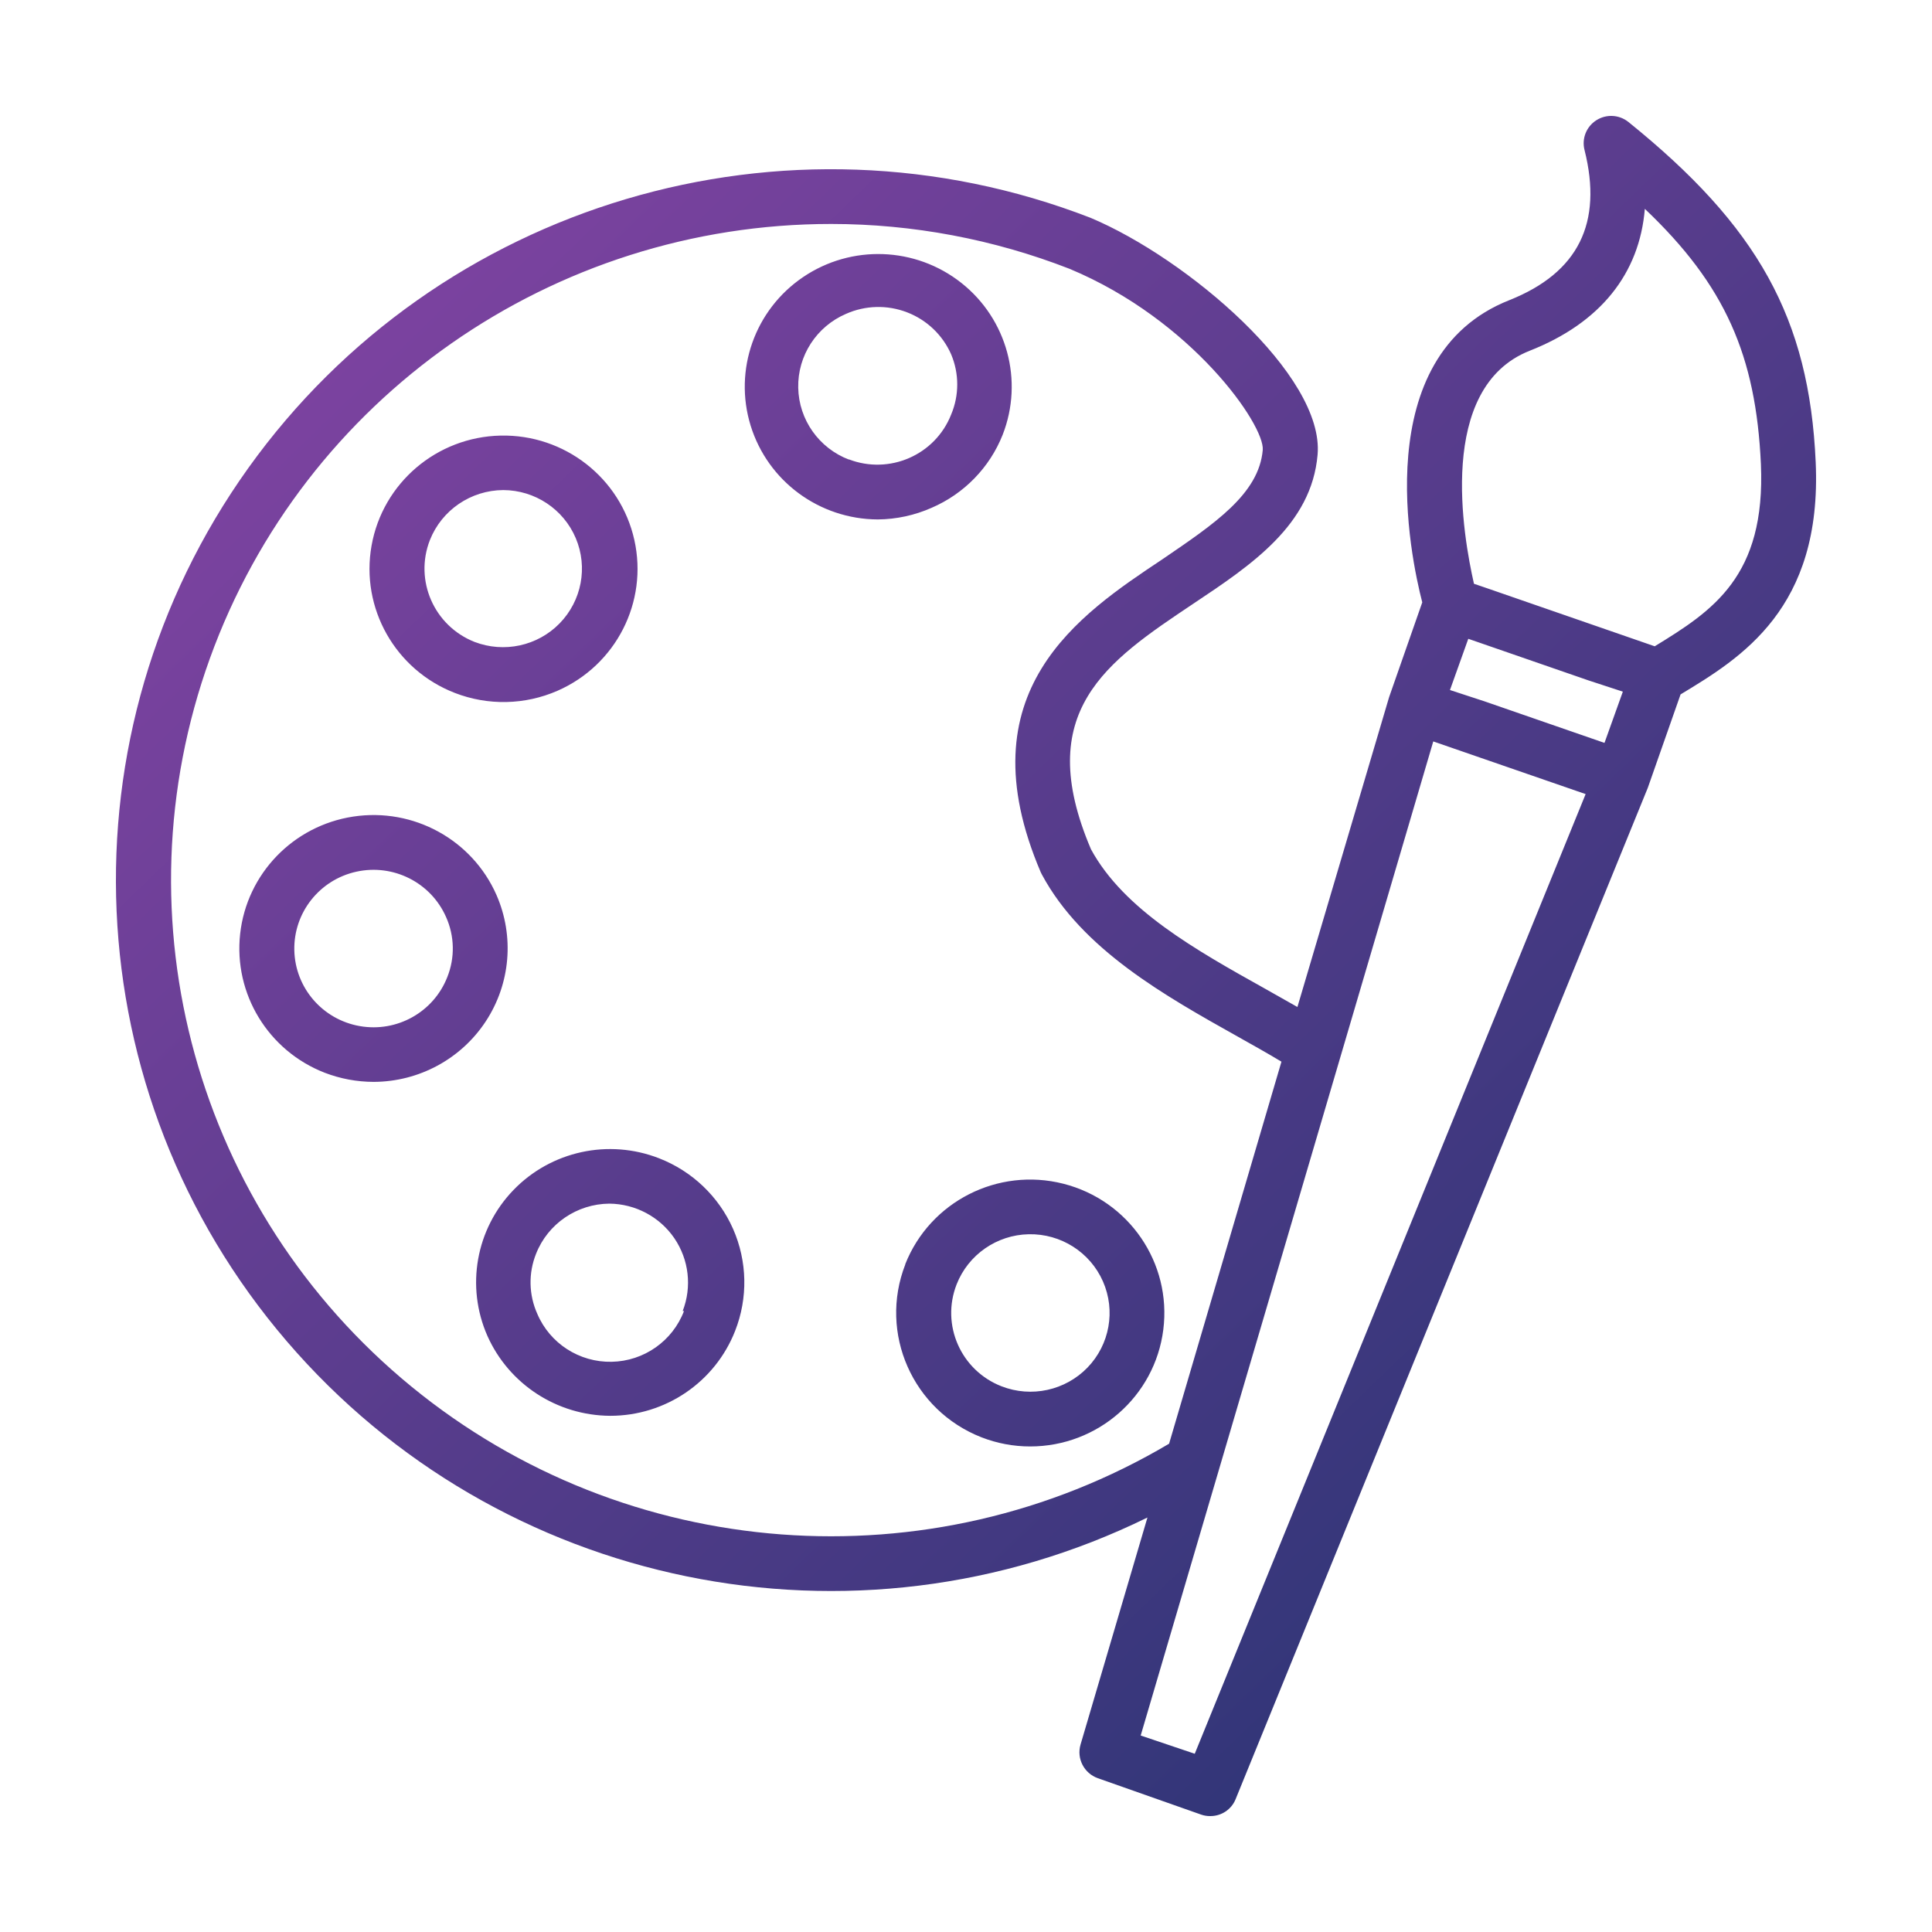 <?xml version="1.0" encoding="UTF-8"?>
<svg width="50px" height="50px" viewBox="0 0 50 50" version="1.1" xmlns="http://www.w3.org/2000/svg" xmlns:xlink="http://www.w3.org/1999/xlink">
    <title>25A47EEA-B17E-4002-A13D-A0FA33B87877</title>
    <defs>
        <linearGradient x1="-7.99707522e-14%" y1="3.49720253e-13%" x2="100%" y2="100%" id="linearGradient-1">
            <stop stop-color="#8B45A8" offset="0%"></stop>
            <stop stop-color="#21336F" offset="100%"></stop>
        </linearGradient>
    </defs>
    <g id="{STYLESHEET}" stroke="none" stroke-width="1" fill="none" fill-rule="evenodd">
        <g id="wassa_styleshiite" transform="translate(-345, -5704)">
            <g id="Group-21" transform="translate(90, 5614)">
                <g id="icon_crealogo" transform="translate(255, 90)">
                    <rect id="Rectangle" x="0" y="0" width="50" height="50"></rect>
                    <g id="noun_Art_4322014-2" transform="translate(3, 3)" fill="url(#linearGradient-1)" fill-rule="nonzero">
                        <path d="M27.878,12.627 C29.386,11.622 30.943,10.584 31.099,8.768 C31.279,6.716 27.726,3.688 25.221,2.636 C17.321,-0.424 8.341,2.245 3.426,9.113 C-1.488,15.981 -1.08,25.291 4.418,31.707 C9.915,38.123 19.095,40.005 26.696,36.273 L24.964,42.151 C24.859,42.512 25.055,42.892 25.41,43.019 L28.086,43.962 C28.161,43.988 28.24,44.001 28.319,44 C28.609,44.003 28.871,43.829 28.978,43.561 L39.644,17.391 C39.644,17.391 39.644,17.391 39.644,17.391 L40.493,14.971 C42.054,14.028 44.161,12.754 43.99,8.961 C43.824,5.235 42.491,2.857 39.141,0.155 C38.902,-0.035 38.569,-0.052 38.312,0.113 C38.055,0.277 37.932,0.586 38.007,0.881 C38.482,2.768 37.851,4.056 36.062,4.768 C32.394,6.216 33.505,11.419 33.808,12.589 L32.95,15.042 L30.577,23.061 L29.742,22.589 C27.944,21.584 26.089,20.547 25.235,18.98 C23.712,15.41 25.643,14.122 27.878,12.627 Z M38.999,14.9 L38.524,16.226 L35.417,15.15 L34.525,14.858 L34.999,13.532 L38.107,14.608 L38.999,14.9 Z M36.584,6.079 C38.42,5.358 39.431,4.079 39.568,2.405 C41.651,4.381 42.443,6.207 42.572,9.009 C42.7,11.924 41.319,12.81 39.824,13.726 L35.478,12.221 L35.146,12.108 C34.871,10.891 34.169,7.037 36.584,6.079 Z M34.093,16.188 L38.036,17.551 L27.92,42.387 L26.521,41.915 L34.093,16.188 Z M23.935,19.575 L23.963,19.631 C25.007,21.575 27.152,22.773 29.045,23.834 C29.424,24.047 29.804,24.259 30.164,24.476 L27.256,34.363 C21.063,38.034 13.218,37.444 7.651,32.887 C2.085,28.331 -0.004,20.79 2.431,14.042 C4.866,7.295 11.301,2.795 18.512,2.796 C20.622,2.797 22.714,3.191 24.68,3.957 C27.849,5.277 29.733,7.999 29.68,8.645 C29.581,9.787 28.423,10.56 27.08,11.476 C24.936,12.905 21.933,14.891 23.935,19.575 Z M22.948,8.254 C23.497,6.852 23.063,5.257 21.879,4.321 C20.694,3.384 19.035,3.323 17.784,4.171 C16.533,5.018 15.983,6.576 16.426,8.014 C16.87,9.453 18.203,10.437 19.717,10.443 C20.198,10.439 20.673,10.336 21.112,10.141 C21.951,9.779 22.612,9.1 22.948,8.254 L22.948,8.254 Z M18.972,8.895 C18.194,8.598 17.674,7.862 17.658,7.034 C17.641,6.205 18.131,5.45 18.896,5.122 C19.396,4.9 19.964,4.886 20.475,5.083 C20.985,5.279 21.395,5.67 21.615,6.169 C21.826,6.668 21.826,7.231 21.615,7.73 L21.615,7.73 C21.202,8.777 20.016,9.294 18.962,8.886 L18.972,8.895 Z M14.056,26.976 C12.749,26.466 11.261,26.79 10.288,27.798 C9.315,28.805 9.05,30.297 9.615,31.575 C10.173,32.824 11.415,33.633 12.79,33.641 C14.221,33.643 15.506,32.769 16.025,31.443 L16.025,31.443 C16.36,30.591 16.341,29.642 15.972,28.804 C15.602,27.966 14.913,27.309 14.056,26.976 L14.056,26.976 Z M14.702,30.929 C14.406,31.706 13.665,32.227 12.83,32.243 C11.994,32.26 11.232,31.769 10.906,31.004 C10.684,30.511 10.672,29.95 10.873,29.448 C11.179,28.67 11.931,28.157 12.771,28.15 C13.445,28.157 14.073,28.491 14.452,29.045 C14.83,29.6 14.911,30.304 14.668,30.929 L14.702,30.929 Z M20.428,29.726 C19.737,31.503 20.619,33.501 22.402,34.198 C22.803,34.354 23.229,34.434 23.66,34.434 C25.41,34.434 26.888,33.139 27.106,31.412 C27.325,29.684 26.216,28.066 24.52,27.635 C22.823,27.204 21.069,28.097 20.428,29.717 L20.428,29.726 Z M21.757,30.24 C22.058,29.472 22.795,28.959 23.624,28.942 C24.453,28.925 25.211,29.406 25.544,30.162 C25.877,30.917 25.719,31.797 25.145,32.392 C24.57,32.986 23.692,33.178 22.919,32.877 C21.867,32.467 21.347,31.287 21.757,30.24 L21.757,30.24 Z M8.771,14.933 C9.629,15.266 10.585,15.246 11.428,14.877 C12.942,14.214 13.775,12.581 13.417,10.975 C13.059,9.369 11.61,8.238 9.956,8.273 C8.303,8.308 6.904,9.5 6.616,11.12 C6.327,12.739 7.23,14.336 8.771,14.933 L8.771,14.933 Z M8.126,10.976 C8.434,10.2 9.185,9.688 10.024,9.683 C10.844,9.686 11.583,10.176 11.901,10.928 C12.219,11.68 12.054,12.547 11.483,13.133 C10.912,13.718 10.044,13.906 9.279,13.612 C8.232,13.197 7.717,12.02 8.126,10.976 L8.126,10.976 Z M9.848,20.16 C9.217,18.728 7.697,17.897 6.142,18.133 C4.588,18.369 3.387,19.614 3.215,21.168 C3.043,22.721 3.942,24.196 5.407,24.764 C5.81,24.918 6.237,24.998 6.669,24.999 C7.84,24.996 8.932,24.407 9.572,23.432 C10.212,22.457 10.316,21.227 9.848,20.16 L9.848,20.16 Z M8.576,22.287 L8.576,22.287 C8.222,23.193 7.273,23.725 6.31,23.555 C5.346,23.386 4.638,22.564 4.617,21.592 C4.596,20.62 5.269,19.768 6.224,19.559 C7.179,19.349 8.15,19.84 8.543,20.73 C8.765,21.224 8.777,21.785 8.576,22.287 Z" id="Shape"></path>
                    </g>
                </g>
            </g>
        </g>
    </g>
</svg>